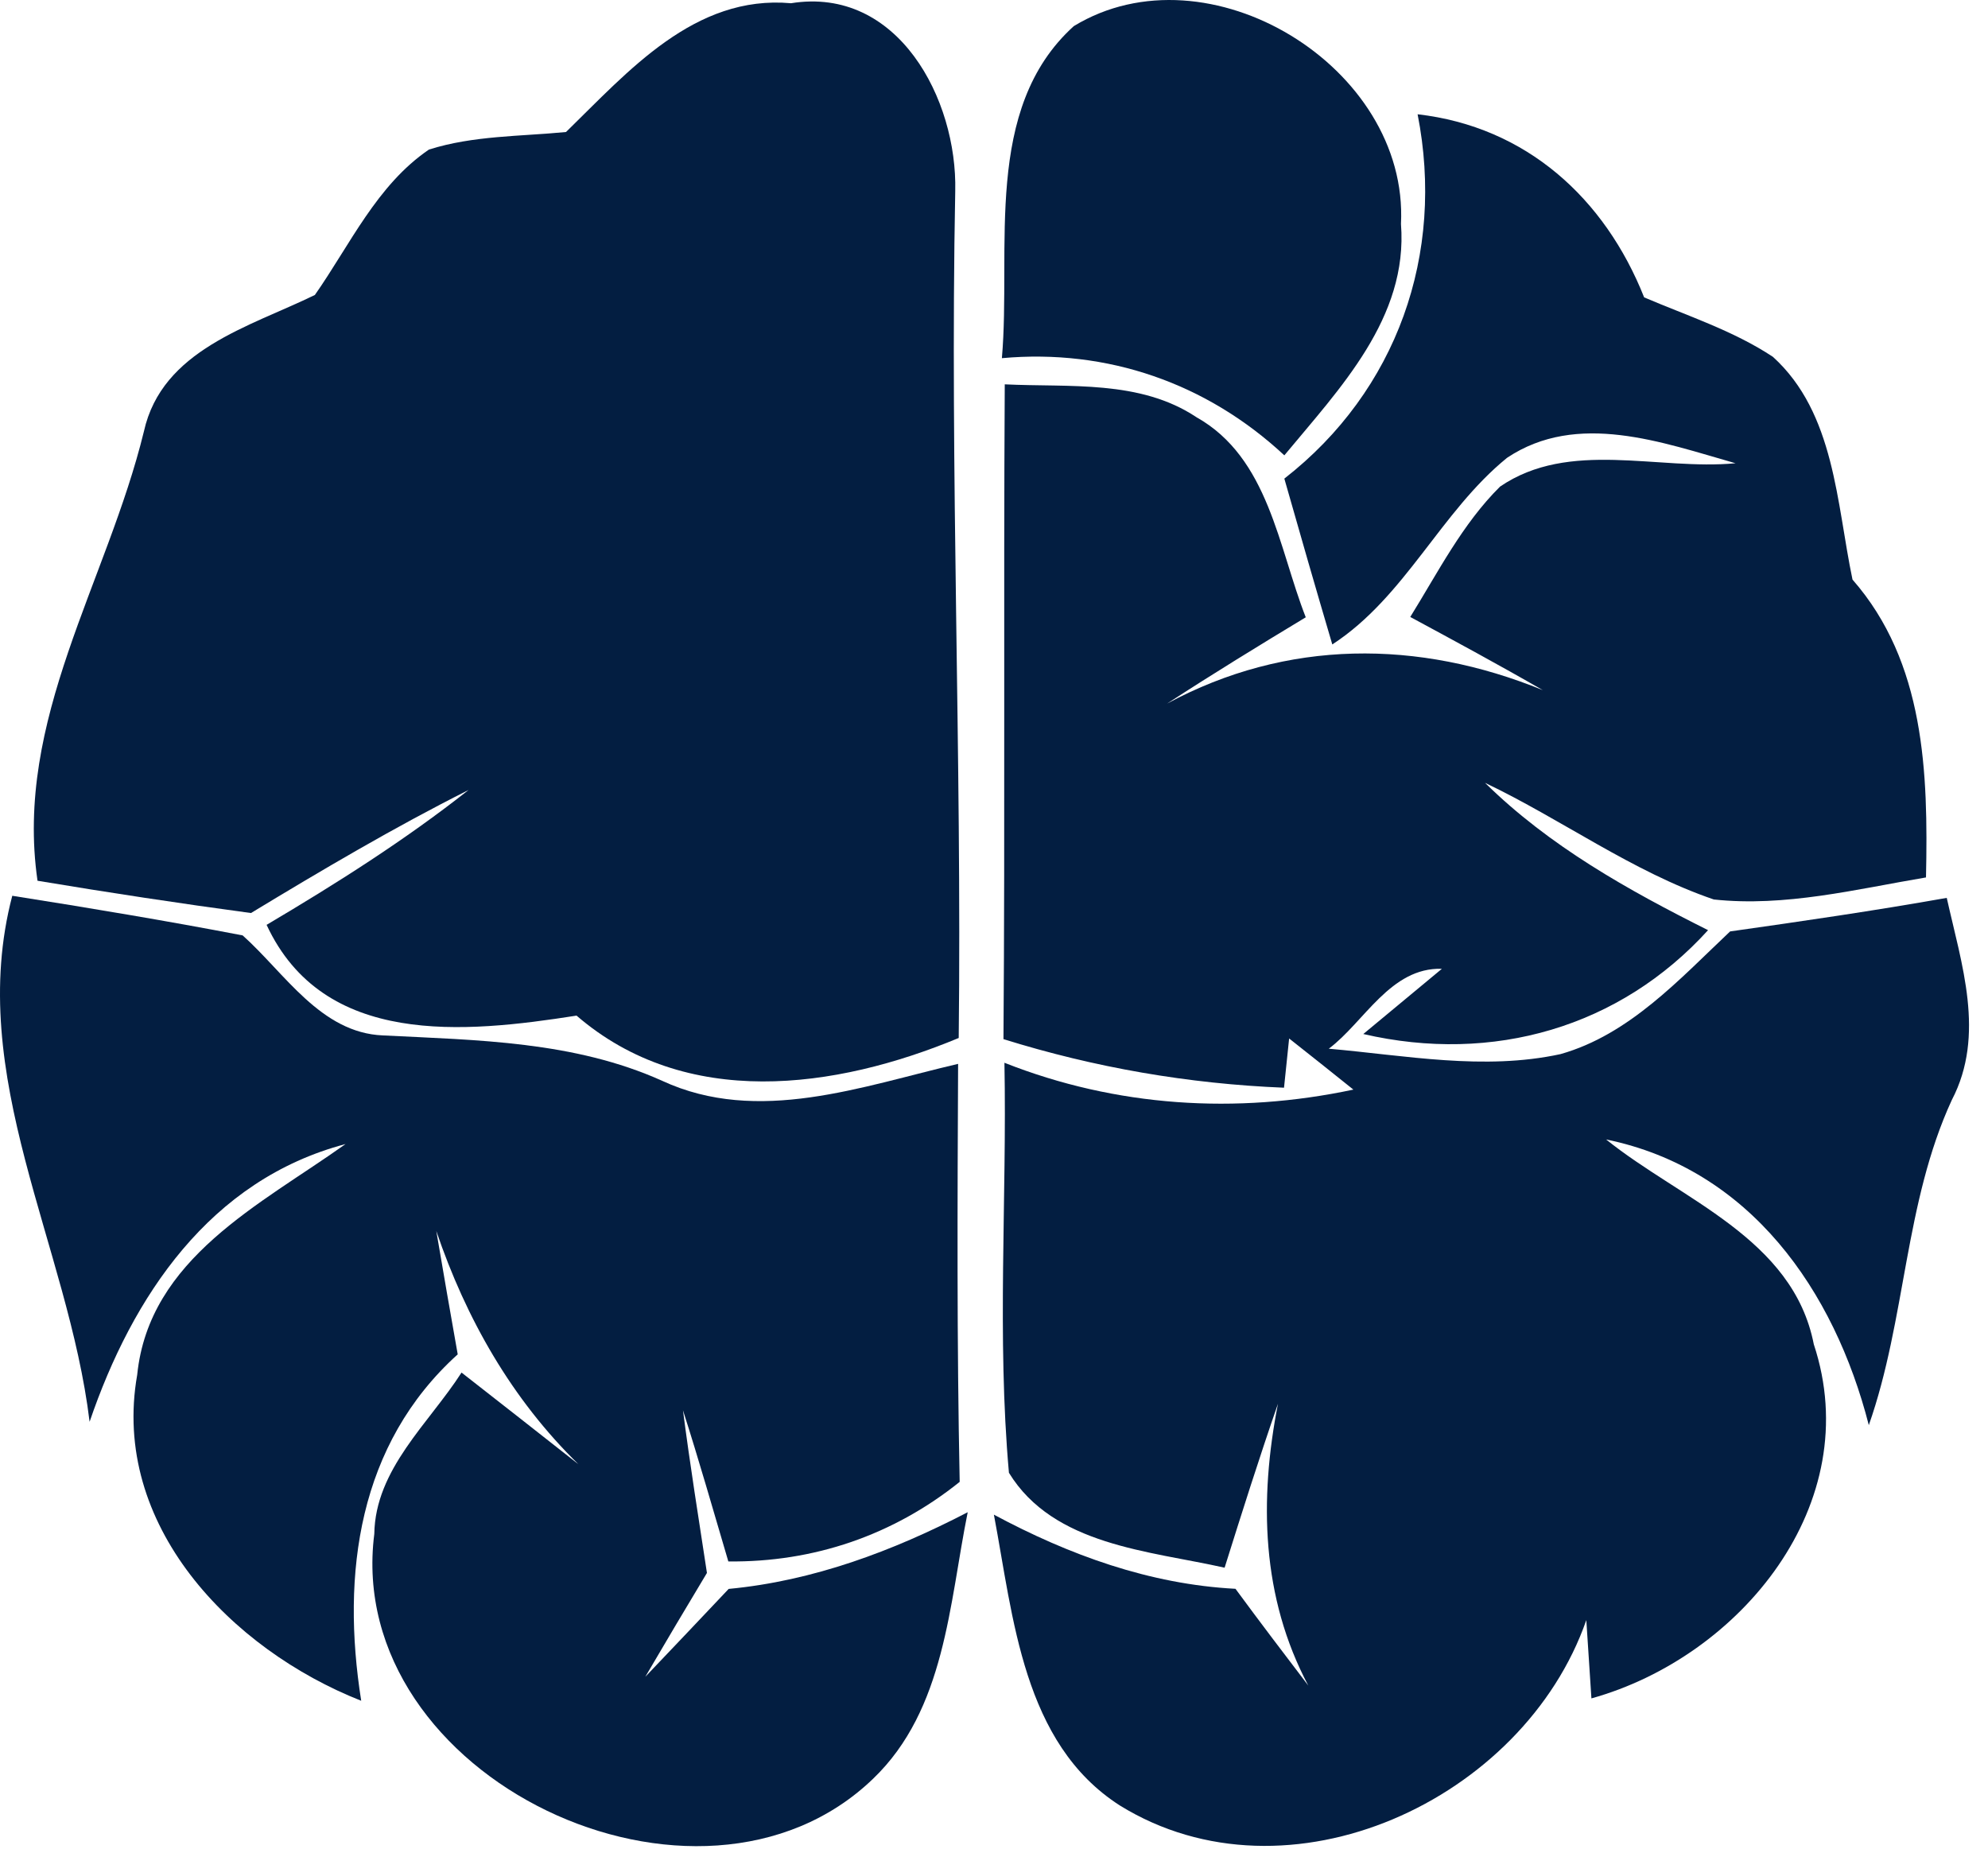 <?xml version="1.0" encoding="UTF-8" standalone="no"?><!DOCTYPE svg PUBLIC "-//W3C//DTD SVG 1.1//EN" "http://www.w3.org/Graphics/SVG/1.1/DTD/svg11.dtd"><svg width="100%" height="100%" viewBox="0 0 88 82" version="1.1" xmlns="http://www.w3.org/2000/svg" xmlns:xlink="http://www.w3.org/1999/xlink" xml:space="preserve" xmlns:serif="http://www.serif.com/" style="fill-rule:evenodd;clip-rule:evenodd;stroke-linejoin:round;stroke-miterlimit:2;"><path d="M42.481,65.589c-0.127,-6.168 -0.099,-12.334 -0.07,-18.501c-4.257,0.99 -8.854,2.715 -13.099,0.75c-3.902,-1.755 -8.174,-1.798 -12.361,-2.009c-2.758,-0.113 -4.342,-2.758 -6.21,-4.427c-3.395,-0.651 -6.789,-1.216 -10.198,-1.754c-2.094,7.977 2.476,15.46 3.423,23.282c1.895,-5.56 5.332,-10.709 11.33,-12.293c-3.749,2.673 -8.699,5.05 -9.223,10.214c-1.174,6.647 4.146,12.15 9.916,14.427c-0.892,-5.63 -0.128,-11.358 4.272,-15.333c-0.241,-1.358 -0.722,-4.102 -0.948,-5.46c1.315,3.876 3.338,7.441 6.294,10.326c-1.726,-1.358 -3.452,-2.715 -5.177,-4.06c-1.443,2.249 -3.819,4.271 -3.862,7.144c-1.372,10.806 14.386,18.246 22.081,10.833c3.197,-3.068 3.366,-7.736 4.187,-11.795c-3.326,1.726 -6.846,3.041 -10.581,3.394c-1.231,1.301 -2.461,2.604 -3.691,3.89c0.904,-1.541 1.81,-3.07 2.729,-4.597c-0.368,-2.404 -0.75,-4.795 -1.061,-7.199c0.707,2.206 1.344,4.44 2.008,6.69c3.777,0.043 7.3,-1.161 10.241,-3.522" style="fill:url(#_Linear1);fill-rule:nonzero;"/><path d="M35.014,0.143c-4.272,-0.382 -7.2,3.012 -9.959,5.7c-2.022,0.197 -4.102,0.154 -6.068,0.777c-2.306,1.57 -3.493,4.216 -5.049,6.436c-2.899,1.415 -6.762,2.418 -7.568,6.04c-1.627,6.662 -5.743,12.758 -4.709,19.887c3.139,0.523 6.294,1.004 9.448,1.429c3.154,-1.91 6.337,-3.791 9.632,-5.446c-2.815,2.221 -5.856,4.144 -8.94,5.969c2.519,5.418 8.757,4.795 13.72,4.017c4.839,4.173 11.445,3.267 16.917,0.99c0.142,-12.503 -0.395,-24.993 -0.154,-37.483c0.098,-4.06 -2.532,-9.08 -7.27,-8.316" style="fill:url(#_Linear2);fill-rule:nonzero;"/><path d="M56.852,20.154c2.447,-2.957 5.488,-6.083 5.163,-10.241c0.354,-6.96 -8.543,-12.376 -14.484,-8.756c-4.045,3.664 -2.758,9.83 -3.182,14.696c4.668,-0.424 9.067,1.104 12.503,4.301" style="fill:url(#_Linear3);fill-rule:nonzero;"/><path d="M43.995,67.04c0.863,4.541 1.273,10.114 5.573,12.871c7.455,4.611 17.879,-0.24 20.651,-8.203c0.057,0.876 0.17,2.602 0.226,3.465c6.606,-1.839 12.178,-8.628 9.844,-15.672c-0.918,-4.697 -5.869,-6.394 -9.193,-9.067c6.365,1.302 10.099,6.676 11.628,12.645c1.654,-4.71 1.57,-9.83 3.677,-14.398c1.499,-2.873 0.424,-6.012 -0.227,-8.94c-3.181,0.565 -6.393,1.033 -9.59,1.485c-2.234,2.107 -4.455,4.568 -7.51,5.431c-3.395,0.736 -6.861,0.057 -10.255,-0.24c1.57,-1.174 2.729,-3.607 5.007,-3.537l-3.479,2.887c5.742,1.328 11.357,-0.298 15.261,-4.597c-3.536,-1.769 -7.029,-3.721 -9.873,-6.521c3.409,1.626 6.52,3.932 10.128,5.163c3.154,0.339 6.294,-0.453 9.392,-0.976c0.099,-4.626 -0.043,-9.519 -3.253,-13.183c-0.707,-3.367 -0.778,-7.369 -3.523,-9.859c-1.753,-1.16 -3.777,-1.81 -5.7,-2.632c-1.739,-4.384 -5.219,-7.553 -10.028,-8.104c1.217,6.181 -0.906,12.235 -5.899,16.126c0.694,2.445 1.401,4.893 2.123,7.34c3.238,-2.108 4.794,-5.871 7.736,-8.261c3.113,-2.079 6.875,-0.678 10.114,0.241c-3.436,0.325 -7.356,-1.061 -10.424,1.033c-1.669,1.654 -2.745,3.79 -3.975,5.77c1.965,1.061 3.932,2.123 5.869,3.24c-5.502,-2.249 -11.33,-2.264 -16.633,0.594c2.022,-1.315 4.074,-2.574 6.138,-3.819c-1.215,-3.097 -1.64,-7.059 -4.837,-8.855c-2.503,-1.668 -5.63,-1.316 -8.487,-1.456c-0.057,9.66 0.015,19.321 -0.057,28.982c4.031,1.258 8.19,1.979 12.419,2.15l0.226,-2.179c0.949,0.75 1.896,1.5 2.844,2.263c-5.191,1.103 -10.509,0.764 -15.446,-1.188c0.113,6.039 -0.339,12.109 0.199,18.148c1.979,3.225 6.208,3.45 9.547,4.201c0.764,-2.434 1.528,-4.852 2.362,-7.257c-0.834,4.258 -0.737,8.558 1.343,12.475c-1.089,-1.428 -2.164,-2.842 -3.224,-4.284c-3.806,-0.199 -7.369,-1.5 -10.694,-3.282" style="fill:url(#_Linear4);fill-rule:nonzero;"/><defs><linearGradient id="_Linear1" x1="0" y1="0" x2="1" y2="0" gradientUnits="userSpaceOnUse" gradientTransform="matrix(125.887,0,0,125.887,1056.48,2601.63)"><stop offset="0" style="stop-color:#031e41;stop-opacity:1"/><stop offset="1" style="stop-color:#000;stop-opacity:1"/></linearGradient><linearGradient id="_Linear2" x1="0" y1="0" x2="1" y2="0" gradientUnits="userSpaceOnUse" gradientTransform="matrix(120.392,0,0,120.392,1011.86,2911.32)"><stop offset="0" style="stop-color:#031e41;stop-opacity:1"/><stop offset="1" style="stop-color:#000;stop-opacity:1"/></linearGradient><linearGradient id="_Linear3" x1="0" y1="0" x2="1" y2="0" gradientUnits="userSpaceOnUse" gradientTransform="matrix(51.99,0,0,51.99,480.662,1227.43)"><stop offset="0" style="stop-color:#031e41;stop-opacity:1"/><stop offset="1" style="stop-color:#000;stop-opacity:1"/></linearGradient><linearGradient id="_Linear4" x1="0" y1="0" x2="1" y2="0" gradientUnits="userSpaceOnUse" gradientTransform="matrix(126.852,0,0,126.852,1108.57,4672.97)"><stop offset="0" style="stop-color:#031e41;stop-opacity:1"/><stop offset="1" style="stop-color:#000;stop-opacity:1"/></linearGradient></defs></svg>